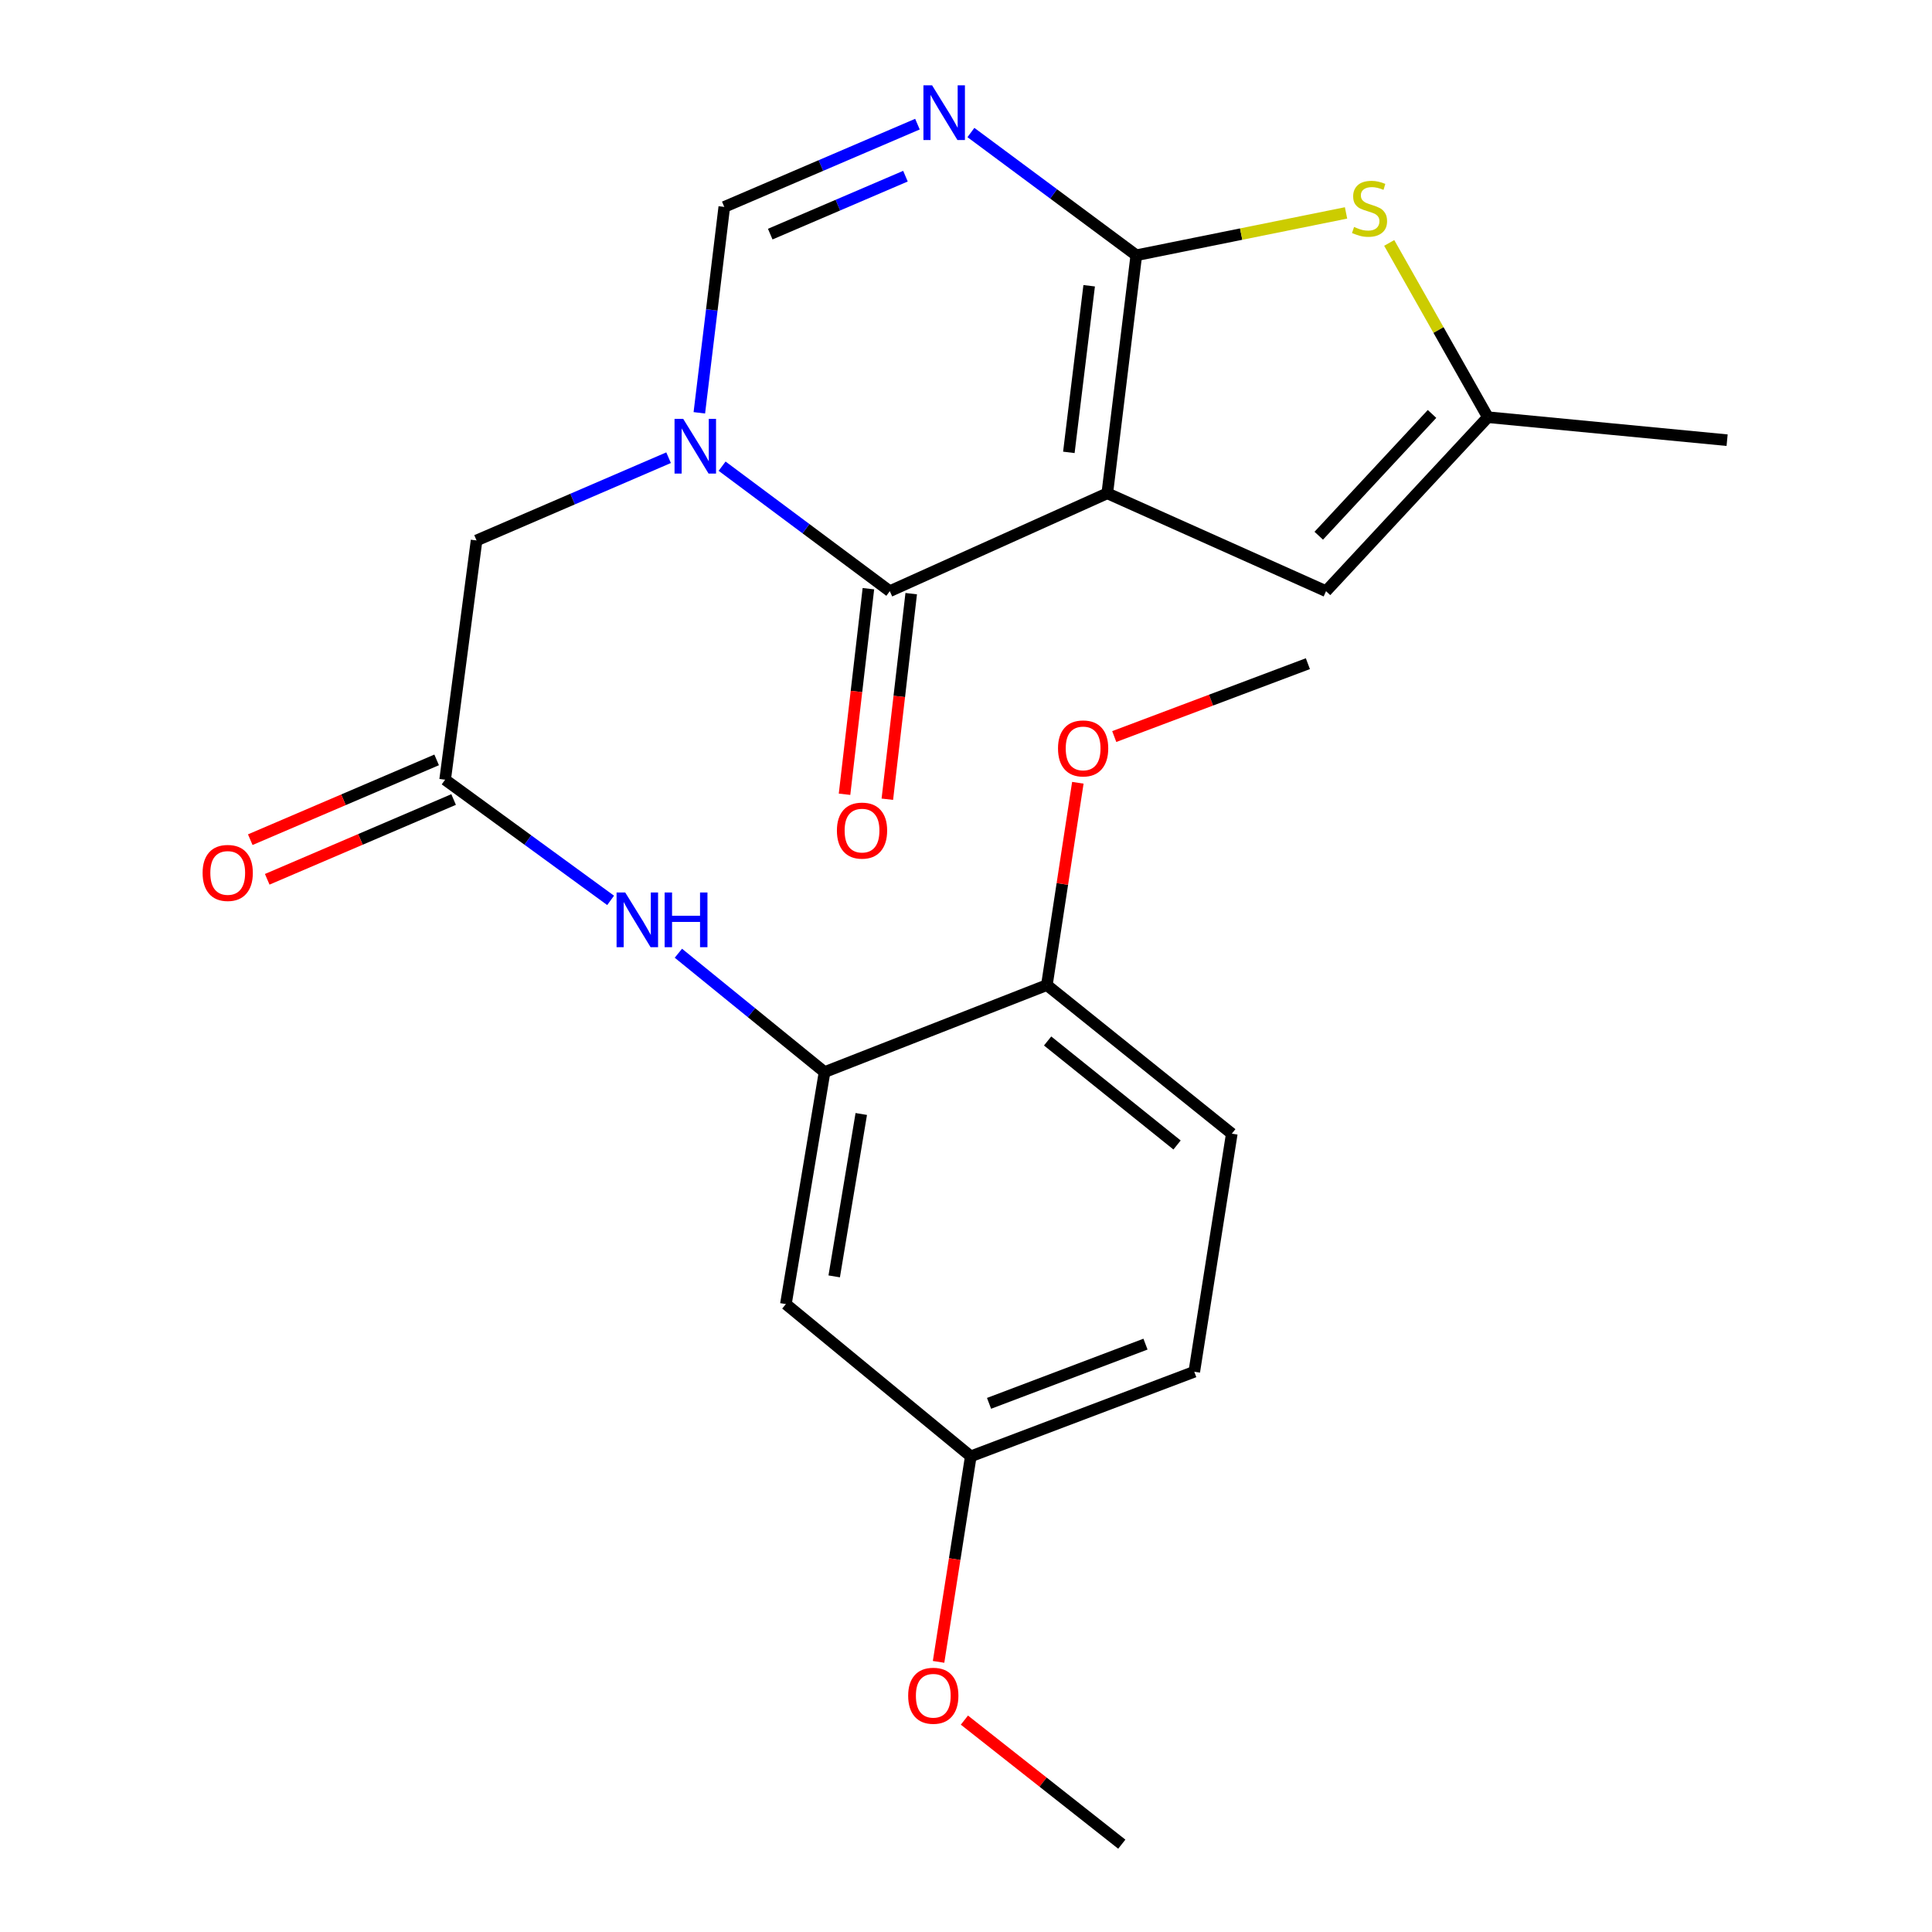 <?xml version='1.0' encoding='iso-8859-1'?>
<svg version='1.1' baseProfile='full'
              xmlns='http://www.w3.org/2000/svg'
                      xmlns:rdkit='http://www.rdkit.org/xml'
                      xmlns:xlink='http://www.w3.org/1999/xlink'
                  xml:space='preserve'
width='1000px' height='1000px' viewBox='0 0 1000 1000'>
<!-- END OF HEADER -->
<rect style='opacity:1.0;fill:#FFFFFF;stroke:none' width='1000' height='1000' x='0' y='0'> </rect>
<path class='bond-0' d='M 573.128,255.326 L 588.149,132.126' style='fill:none;fill-rule:evenodd;stroke:#000000;stroke-width:6px;stroke-linecap:butt;stroke-linejoin:miter;stroke-opacity:1' />
<path class='bond-0' d='M 553.238,234.146 L 563.752,147.906' style='fill:none;fill-rule:evenodd;stroke:#000000;stroke-width:6px;stroke-linecap:butt;stroke-linejoin:miter;stroke-opacity:1' />
<path class='bond-1' d='M 573.128,255.326 L 460.562,305.989' style='fill:none;fill-rule:evenodd;stroke:#000000;stroke-width:6px;stroke-linecap:butt;stroke-linejoin:miter;stroke-opacity:1' />
<path class='bond-6' d='M 573.128,255.326 L 686.352,305.989' style='fill:none;fill-rule:evenodd;stroke:#000000;stroke-width:6px;stroke-linecap:butt;stroke-linejoin:miter;stroke-opacity:1' />
<path class='bond-3' d='M 588.149,132.126 L 545.345,100.359' style='fill:none;fill-rule:evenodd;stroke:#000000;stroke-width:6px;stroke-linecap:butt;stroke-linejoin:miter;stroke-opacity:1' />
<path class='bond-3' d='M 545.345,100.359 L 502.542,68.593' style='fill:none;fill-rule:evenodd;stroke:#0000FF;stroke-width:6px;stroke-linecap:butt;stroke-linejoin:miter;stroke-opacity:1' />
<path class='bond-4' d='M 588.149,132.126 L 642.43,121.165' style='fill:none;fill-rule:evenodd;stroke:#000000;stroke-width:6px;stroke-linecap:butt;stroke-linejoin:miter;stroke-opacity:1' />
<path class='bond-4' d='M 642.43,121.165 L 696.711,110.204' style='fill:none;fill-rule:evenodd;stroke:#CCCC00;stroke-width:6px;stroke-linecap:butt;stroke-linejoin:miter;stroke-opacity:1' />
<path class='bond-2' d='M 460.562,305.989 L 417.16,273.641' style='fill:none;fill-rule:evenodd;stroke:#000000;stroke-width:6px;stroke-linecap:butt;stroke-linejoin:miter;stroke-opacity:1' />
<path class='bond-2' d='M 417.16,273.641 L 373.759,241.293' style='fill:none;fill-rule:evenodd;stroke:#0000FF;stroke-width:6px;stroke-linecap:butt;stroke-linejoin:miter;stroke-opacity:1' />
<path class='bond-13' d='M 449.482,304.703 L 443.306,357.906' style='fill:none;fill-rule:evenodd;stroke:#000000;stroke-width:6px;stroke-linecap:butt;stroke-linejoin:miter;stroke-opacity:1' />
<path class='bond-13' d='M 443.306,357.906 L 437.13,411.11' style='fill:none;fill-rule:evenodd;stroke:#FF0000;stroke-width:6px;stroke-linecap:butt;stroke-linejoin:miter;stroke-opacity:1' />
<path class='bond-13' d='M 471.641,307.275 L 465.465,360.479' style='fill:none;fill-rule:evenodd;stroke:#000000;stroke-width:6px;stroke-linecap:butt;stroke-linejoin:miter;stroke-opacity:1' />
<path class='bond-13' d='M 465.465,360.479 L 459.289,413.682' style='fill:none;fill-rule:evenodd;stroke:#FF0000;stroke-width:6px;stroke-linecap:butt;stroke-linejoin:miter;stroke-opacity:1' />
<path class='bond-5' d='M 361.974,213.67 L 368.431,160.387' style='fill:none;fill-rule:evenodd;stroke:#0000FF;stroke-width:6px;stroke-linecap:butt;stroke-linejoin:miter;stroke-opacity:1' />
<path class='bond-5' d='M 368.431,160.387 L 374.888,107.104' style='fill:none;fill-rule:evenodd;stroke:#000000;stroke-width:6px;stroke-linecap:butt;stroke-linejoin:miter;stroke-opacity:1' />
<path class='bond-11' d='M 346.058,236.905 L 296.363,258.323' style='fill:none;fill-rule:evenodd;stroke:#0000FF;stroke-width:6px;stroke-linecap:butt;stroke-linejoin:miter;stroke-opacity:1' />
<path class='bond-11' d='M 296.363,258.323 L 246.669,279.74' style='fill:none;fill-rule:evenodd;stroke:#000000;stroke-width:6px;stroke-linecap:butt;stroke-linejoin:miter;stroke-opacity:1' />
<path class='bond-25' d='M 474.871,64.254 L 424.879,85.679' style='fill:none;fill-rule:evenodd;stroke:#0000FF;stroke-width:6px;stroke-linecap:butt;stroke-linejoin:miter;stroke-opacity:1' />
<path class='bond-25' d='M 424.879,85.679 L 374.888,107.104' style='fill:none;fill-rule:evenodd;stroke:#000000;stroke-width:6px;stroke-linecap:butt;stroke-linejoin:miter;stroke-opacity:1' />
<path class='bond-25' d='M 468.661,91.186 L 433.667,106.183' style='fill:none;fill-rule:evenodd;stroke:#0000FF;stroke-width:6px;stroke-linecap:butt;stroke-linejoin:miter;stroke-opacity:1' />
<path class='bond-25' d='M 433.667,106.183 L 398.673,121.181' style='fill:none;fill-rule:evenodd;stroke:#000000;stroke-width:6px;stroke-linecap:butt;stroke-linejoin:miter;stroke-opacity:1' />
<path class='bond-24' d='M 719.053,125.737 L 744.585,170.839' style='fill:none;fill-rule:evenodd;stroke:#CCCC00;stroke-width:6px;stroke-linecap:butt;stroke-linejoin:miter;stroke-opacity:1' />
<path class='bond-24' d='M 744.585,170.839 L 770.117,215.94' style='fill:none;fill-rule:evenodd;stroke:#000000;stroke-width:6px;stroke-linecap:butt;stroke-linejoin:miter;stroke-opacity:1' />
<path class='bond-7' d='M 686.352,305.989 L 770.117,215.94' style='fill:none;fill-rule:evenodd;stroke:#000000;stroke-width:6px;stroke-linecap:butt;stroke-linejoin:miter;stroke-opacity:1' />
<path class='bond-7' d='M 682.583,277.288 L 741.219,214.254' style='fill:none;fill-rule:evenodd;stroke:#000000;stroke-width:6px;stroke-linecap:butt;stroke-linejoin:miter;stroke-opacity:1' />
<path class='bond-21' d='M 770.117,215.94 L 893.949,227.838' style='fill:none;fill-rule:evenodd;stroke:#000000;stroke-width:6px;stroke-linecap:butt;stroke-linejoin:miter;stroke-opacity:1' />
<path class='bond-8' d='M 426.79,554.917 L 388.96,524.154' style='fill:none;fill-rule:evenodd;stroke:#000000;stroke-width:6px;stroke-linecap:butt;stroke-linejoin:miter;stroke-opacity:1' />
<path class='bond-8' d='M 388.96,524.154 L 351.13,493.392' style='fill:none;fill-rule:evenodd;stroke:#0000FF;stroke-width:6px;stroke-linecap:butt;stroke-linejoin:miter;stroke-opacity:1' />
<path class='bond-12' d='M 426.79,554.917 L 406.775,674.994' style='fill:none;fill-rule:evenodd;stroke:#000000;stroke-width:6px;stroke-linecap:butt;stroke-linejoin:miter;stroke-opacity:1' />
<path class='bond-12' d='M 445.792,576.596 L 431.782,660.65' style='fill:none;fill-rule:evenodd;stroke:#000000;stroke-width:6px;stroke-linecap:butt;stroke-linejoin:miter;stroke-opacity:1' />
<path class='bond-14' d='M 426.79,554.917 L 541.86,509.88' style='fill:none;fill-rule:evenodd;stroke:#000000;stroke-width:6px;stroke-linecap:butt;stroke-linejoin:miter;stroke-opacity:1' />
<path class='bond-9' d='M 230.397,403.572 L 246.669,279.74' style='fill:none;fill-rule:evenodd;stroke:#000000;stroke-width:6px;stroke-linecap:butt;stroke-linejoin:miter;stroke-opacity:1' />
<path class='bond-10' d='M 230.397,403.572 L 273.227,434.803' style='fill:none;fill-rule:evenodd;stroke:#000000;stroke-width:6px;stroke-linecap:butt;stroke-linejoin:miter;stroke-opacity:1' />
<path class='bond-10' d='M 273.227,434.803 L 316.058,466.034' style='fill:none;fill-rule:evenodd;stroke:#0000FF;stroke-width:6px;stroke-linecap:butt;stroke-linejoin:miter;stroke-opacity:1' />
<path class='bond-15' d='M 226.007,393.318 L 177.772,413.967' style='fill:none;fill-rule:evenodd;stroke:#000000;stroke-width:6px;stroke-linecap:butt;stroke-linejoin:miter;stroke-opacity:1' />
<path class='bond-15' d='M 177.772,413.967 L 129.538,434.615' style='fill:none;fill-rule:evenodd;stroke:#FF0000;stroke-width:6px;stroke-linecap:butt;stroke-linejoin:miter;stroke-opacity:1' />
<path class='bond-15' d='M 234.786,413.826 L 186.551,434.474' style='fill:none;fill-rule:evenodd;stroke:#000000;stroke-width:6px;stroke-linecap:butt;stroke-linejoin:miter;stroke-opacity:1' />
<path class='bond-15' d='M 186.551,434.474 L 138.317,455.123' style='fill:none;fill-rule:evenodd;stroke:#FF0000;stroke-width:6px;stroke-linecap:butt;stroke-linejoin:miter;stroke-opacity:1' />
<path class='bond-17' d='M 406.775,674.994 L 502.475,753.802' style='fill:none;fill-rule:evenodd;stroke:#000000;stroke-width:6px;stroke-linecap:butt;stroke-linejoin:miter;stroke-opacity:1' />
<path class='bond-16' d='M 541.86,509.88 L 637.572,586.792' style='fill:none;fill-rule:evenodd;stroke:#000000;stroke-width:6px;stroke-linecap:butt;stroke-linejoin:miter;stroke-opacity:1' />
<path class='bond-16' d='M 542.244,538.806 L 609.242,592.644' style='fill:none;fill-rule:evenodd;stroke:#000000;stroke-width:6px;stroke-linecap:butt;stroke-linejoin:miter;stroke-opacity:1' />
<path class='bond-19' d='M 541.86,509.88 L 549.875,457.52' style='fill:none;fill-rule:evenodd;stroke:#000000;stroke-width:6px;stroke-linecap:butt;stroke-linejoin:miter;stroke-opacity:1' />
<path class='bond-19' d='M 549.875,457.52 L 557.89,405.16' style='fill:none;fill-rule:evenodd;stroke:#FF0000;stroke-width:6px;stroke-linecap:butt;stroke-linejoin:miter;stroke-opacity:1' />
<path class='bond-18' d='M 637.572,586.792 L 618.152,710.017' style='fill:none;fill-rule:evenodd;stroke:#000000;stroke-width:6px;stroke-linecap:butt;stroke-linejoin:miter;stroke-opacity:1' />
<path class='bond-20' d='M 502.475,753.802 L 494.139,806.991' style='fill:none;fill-rule:evenodd;stroke:#000000;stroke-width:6px;stroke-linecap:butt;stroke-linejoin:miter;stroke-opacity:1' />
<path class='bond-20' d='M 494.139,806.991 L 485.803,860.18' style='fill:none;fill-rule:evenodd;stroke:#FF0000;stroke-width:6px;stroke-linecap:butt;stroke-linejoin:miter;stroke-opacity:1' />
<path class='bond-26' d='M 502.475,753.802 L 618.152,710.017' style='fill:none;fill-rule:evenodd;stroke:#000000;stroke-width:6px;stroke-linecap:butt;stroke-linejoin:miter;stroke-opacity:1' />
<path class='bond-26' d='M 511.93,726.371 L 592.904,695.721' style='fill:none;fill-rule:evenodd;stroke:#000000;stroke-width:6px;stroke-linecap:butt;stroke-linejoin:miter;stroke-opacity:1' />
<path class='bond-22' d='M 576.731,381.238 L 626.844,362.376' style='fill:none;fill-rule:evenodd;stroke:#FF0000;stroke-width:6px;stroke-linecap:butt;stroke-linejoin:miter;stroke-opacity:1' />
<path class='bond-22' d='M 626.844,362.376 L 676.958,343.515' style='fill:none;fill-rule:evenodd;stroke:#000000;stroke-width:6px;stroke-linecap:butt;stroke-linejoin:miter;stroke-opacity:1' />
<path class='bond-23' d='M 499.173,890.33 L 539.906,922.437' style='fill:none;fill-rule:evenodd;stroke:#FF0000;stroke-width:6px;stroke-linecap:butt;stroke-linejoin:miter;stroke-opacity:1' />
<path class='bond-23' d='M 539.906,922.437 L 580.638,954.545' style='fill:none;fill-rule:evenodd;stroke:#000000;stroke-width:6px;stroke-linecap:butt;stroke-linejoin:miter;stroke-opacity:1' />
<path  class='atom-3' d='M 353.62 216.788
L 362.9 231.788
Q 363.82 233.268, 365.3 235.948
Q 366.78 238.628, 366.86 238.788
L 366.86 216.788
L 370.62 216.788
L 370.62 245.108
L 366.74 245.108
L 356.78 228.708
Q 355.62 226.788, 354.38 224.588
Q 353.18 222.388, 352.82 221.708
L 352.82 245.108
L 349.14 245.108
L 349.14 216.788
L 353.62 216.788
' fill='#0000FF'/>
<path  class='atom-4' d='M 482.446 44.165
L 491.726 59.165
Q 492.646 60.645, 494.126 63.325
Q 495.606 66.005, 495.686 66.165
L 495.686 44.165
L 499.446 44.165
L 499.446 72.485
L 495.566 72.485
L 485.606 56.085
Q 484.446 54.165, 483.206 51.965
Q 482.006 49.765, 481.646 49.085
L 481.646 72.485
L 477.966 72.485
L 477.966 44.165
L 482.446 44.165
' fill='#0000FF'/>
<path  class='atom-5' d='M 700.87 117.468
Q 701.19 117.588, 702.51 118.148
Q 703.83 118.708, 705.27 119.068
Q 706.75 119.388, 708.19 119.388
Q 710.87 119.388, 712.43 118.108
Q 713.99 116.788, 713.99 114.508
Q 713.99 112.948, 713.19 111.988
Q 712.43 111.028, 711.23 110.508
Q 710.03 109.988, 708.03 109.388
Q 705.51 108.628, 703.99 107.908
Q 702.51 107.188, 701.43 105.668
Q 700.39 104.148, 700.39 101.588
Q 700.39 98.028, 702.79 95.829
Q 705.23 93.629, 710.03 93.629
Q 713.31 93.629, 717.03 95.189
L 716.11 98.269
Q 712.71 96.868, 710.15 96.868
Q 707.39 96.868, 705.87 98.028
Q 704.35 99.148, 704.39 101.108
Q 704.39 102.628, 705.15 103.548
Q 705.95 104.468, 707.07 104.988
Q 708.23 105.508, 710.15 106.108
Q 712.71 106.908, 714.23 107.708
Q 715.75 108.508, 716.83 110.148
Q 717.95 111.748, 717.95 114.508
Q 717.95 118.428, 715.31 120.548
Q 712.71 122.628, 708.35 122.628
Q 705.83 122.628, 703.91 122.068
Q 702.03 121.548, 699.79 120.628
L 700.87 117.468
' fill='#CCCC00'/>
<path  class='atom-11' d='M 323.616 461.949
L 332.896 476.949
Q 333.816 478.429, 335.296 481.109
Q 336.776 483.789, 336.856 483.949
L 336.856 461.949
L 340.616 461.949
L 340.616 490.269
L 336.736 490.269
L 326.776 473.869
Q 325.616 471.949, 324.376 469.749
Q 323.176 467.549, 322.816 466.869
L 322.816 490.269
L 319.136 490.269
L 319.136 461.949
L 323.616 461.949
' fill='#0000FF'/>
<path  class='atom-11' d='M 344.016 461.949
L 347.856 461.949
L 347.856 473.989
L 362.336 473.989
L 362.336 461.949
L 366.176 461.949
L 366.176 490.269
L 362.336 490.269
L 362.336 477.189
L 347.856 477.189
L 347.856 490.269
L 344.016 490.269
L 344.016 461.949
' fill='#0000FF'/>
<path  class='atom-14' d='M 433.185 429.913
Q 433.185 423.113, 436.545 419.313
Q 439.905 415.513, 446.185 415.513
Q 452.465 415.513, 455.825 419.313
Q 459.185 423.113, 459.185 429.913
Q 459.185 436.793, 455.785 440.713
Q 452.385 444.593, 446.185 444.593
Q 439.945 444.593, 436.545 440.713
Q 433.185 436.833, 433.185 429.913
M 446.185 441.393
Q 450.505 441.393, 452.825 438.513
Q 455.185 435.593, 455.185 429.913
Q 455.185 424.353, 452.825 421.553
Q 450.505 418.713, 446.185 418.713
Q 441.865 418.713, 439.505 421.513
Q 437.185 424.313, 437.185 429.913
Q 437.185 435.633, 439.505 438.513
Q 441.865 441.393, 446.185 441.393
' fill='#FF0000'/>
<path  class='atom-16' d='M 104.867 451.824
Q 104.867 445.024, 108.227 441.224
Q 111.587 437.424, 117.867 437.424
Q 124.147 437.424, 127.507 441.224
Q 130.867 445.024, 130.867 451.824
Q 130.867 458.704, 127.467 462.624
Q 124.067 466.504, 117.867 466.504
Q 111.627 466.504, 108.227 462.624
Q 104.867 458.744, 104.867 451.824
M 117.867 463.304
Q 122.187 463.304, 124.507 460.424
Q 126.867 457.504, 126.867 451.824
Q 126.867 446.264, 124.507 443.464
Q 122.187 440.624, 117.867 440.624
Q 113.547 440.624, 111.187 443.424
Q 108.867 446.224, 108.867 451.824
Q 108.867 457.544, 111.187 460.424
Q 113.547 463.304, 117.867 463.304
' fill='#FF0000'/>
<path  class='atom-20' d='M 547.624 387.38
Q 547.624 380.58, 550.984 376.78
Q 554.344 372.98, 560.624 372.98
Q 566.904 372.98, 570.264 376.78
Q 573.624 380.58, 573.624 387.38
Q 573.624 394.26, 570.224 398.18
Q 566.824 402.06, 560.624 402.06
Q 554.384 402.06, 550.984 398.18
Q 547.624 394.3, 547.624 387.38
M 560.624 398.86
Q 564.944 398.86, 567.264 395.98
Q 569.624 393.06, 569.624 387.38
Q 569.624 381.82, 567.264 379.02
Q 564.944 376.18, 560.624 376.18
Q 556.304 376.18, 553.944 378.98
Q 551.624 381.78, 551.624 387.38
Q 551.624 393.1, 553.944 395.98
Q 556.304 398.86, 560.624 398.86
' fill='#FF0000'/>
<path  class='atom-21' d='M 470.067 877.714
Q 470.067 870.914, 473.427 867.114
Q 476.787 863.314, 483.067 863.314
Q 489.347 863.314, 492.707 867.114
Q 496.067 870.914, 496.067 877.714
Q 496.067 884.594, 492.667 888.514
Q 489.267 892.394, 483.067 892.394
Q 476.827 892.394, 473.427 888.514
Q 470.067 884.634, 470.067 877.714
M 483.067 889.194
Q 487.387 889.194, 489.707 886.314
Q 492.067 883.394, 492.067 877.714
Q 492.067 872.154, 489.707 869.354
Q 487.387 866.514, 483.067 866.514
Q 478.747 866.514, 476.387 869.314
Q 474.067 872.114, 474.067 877.714
Q 474.067 883.434, 476.387 886.314
Q 478.747 889.194, 483.067 889.194
' fill='#FF0000'/>
</svg>
